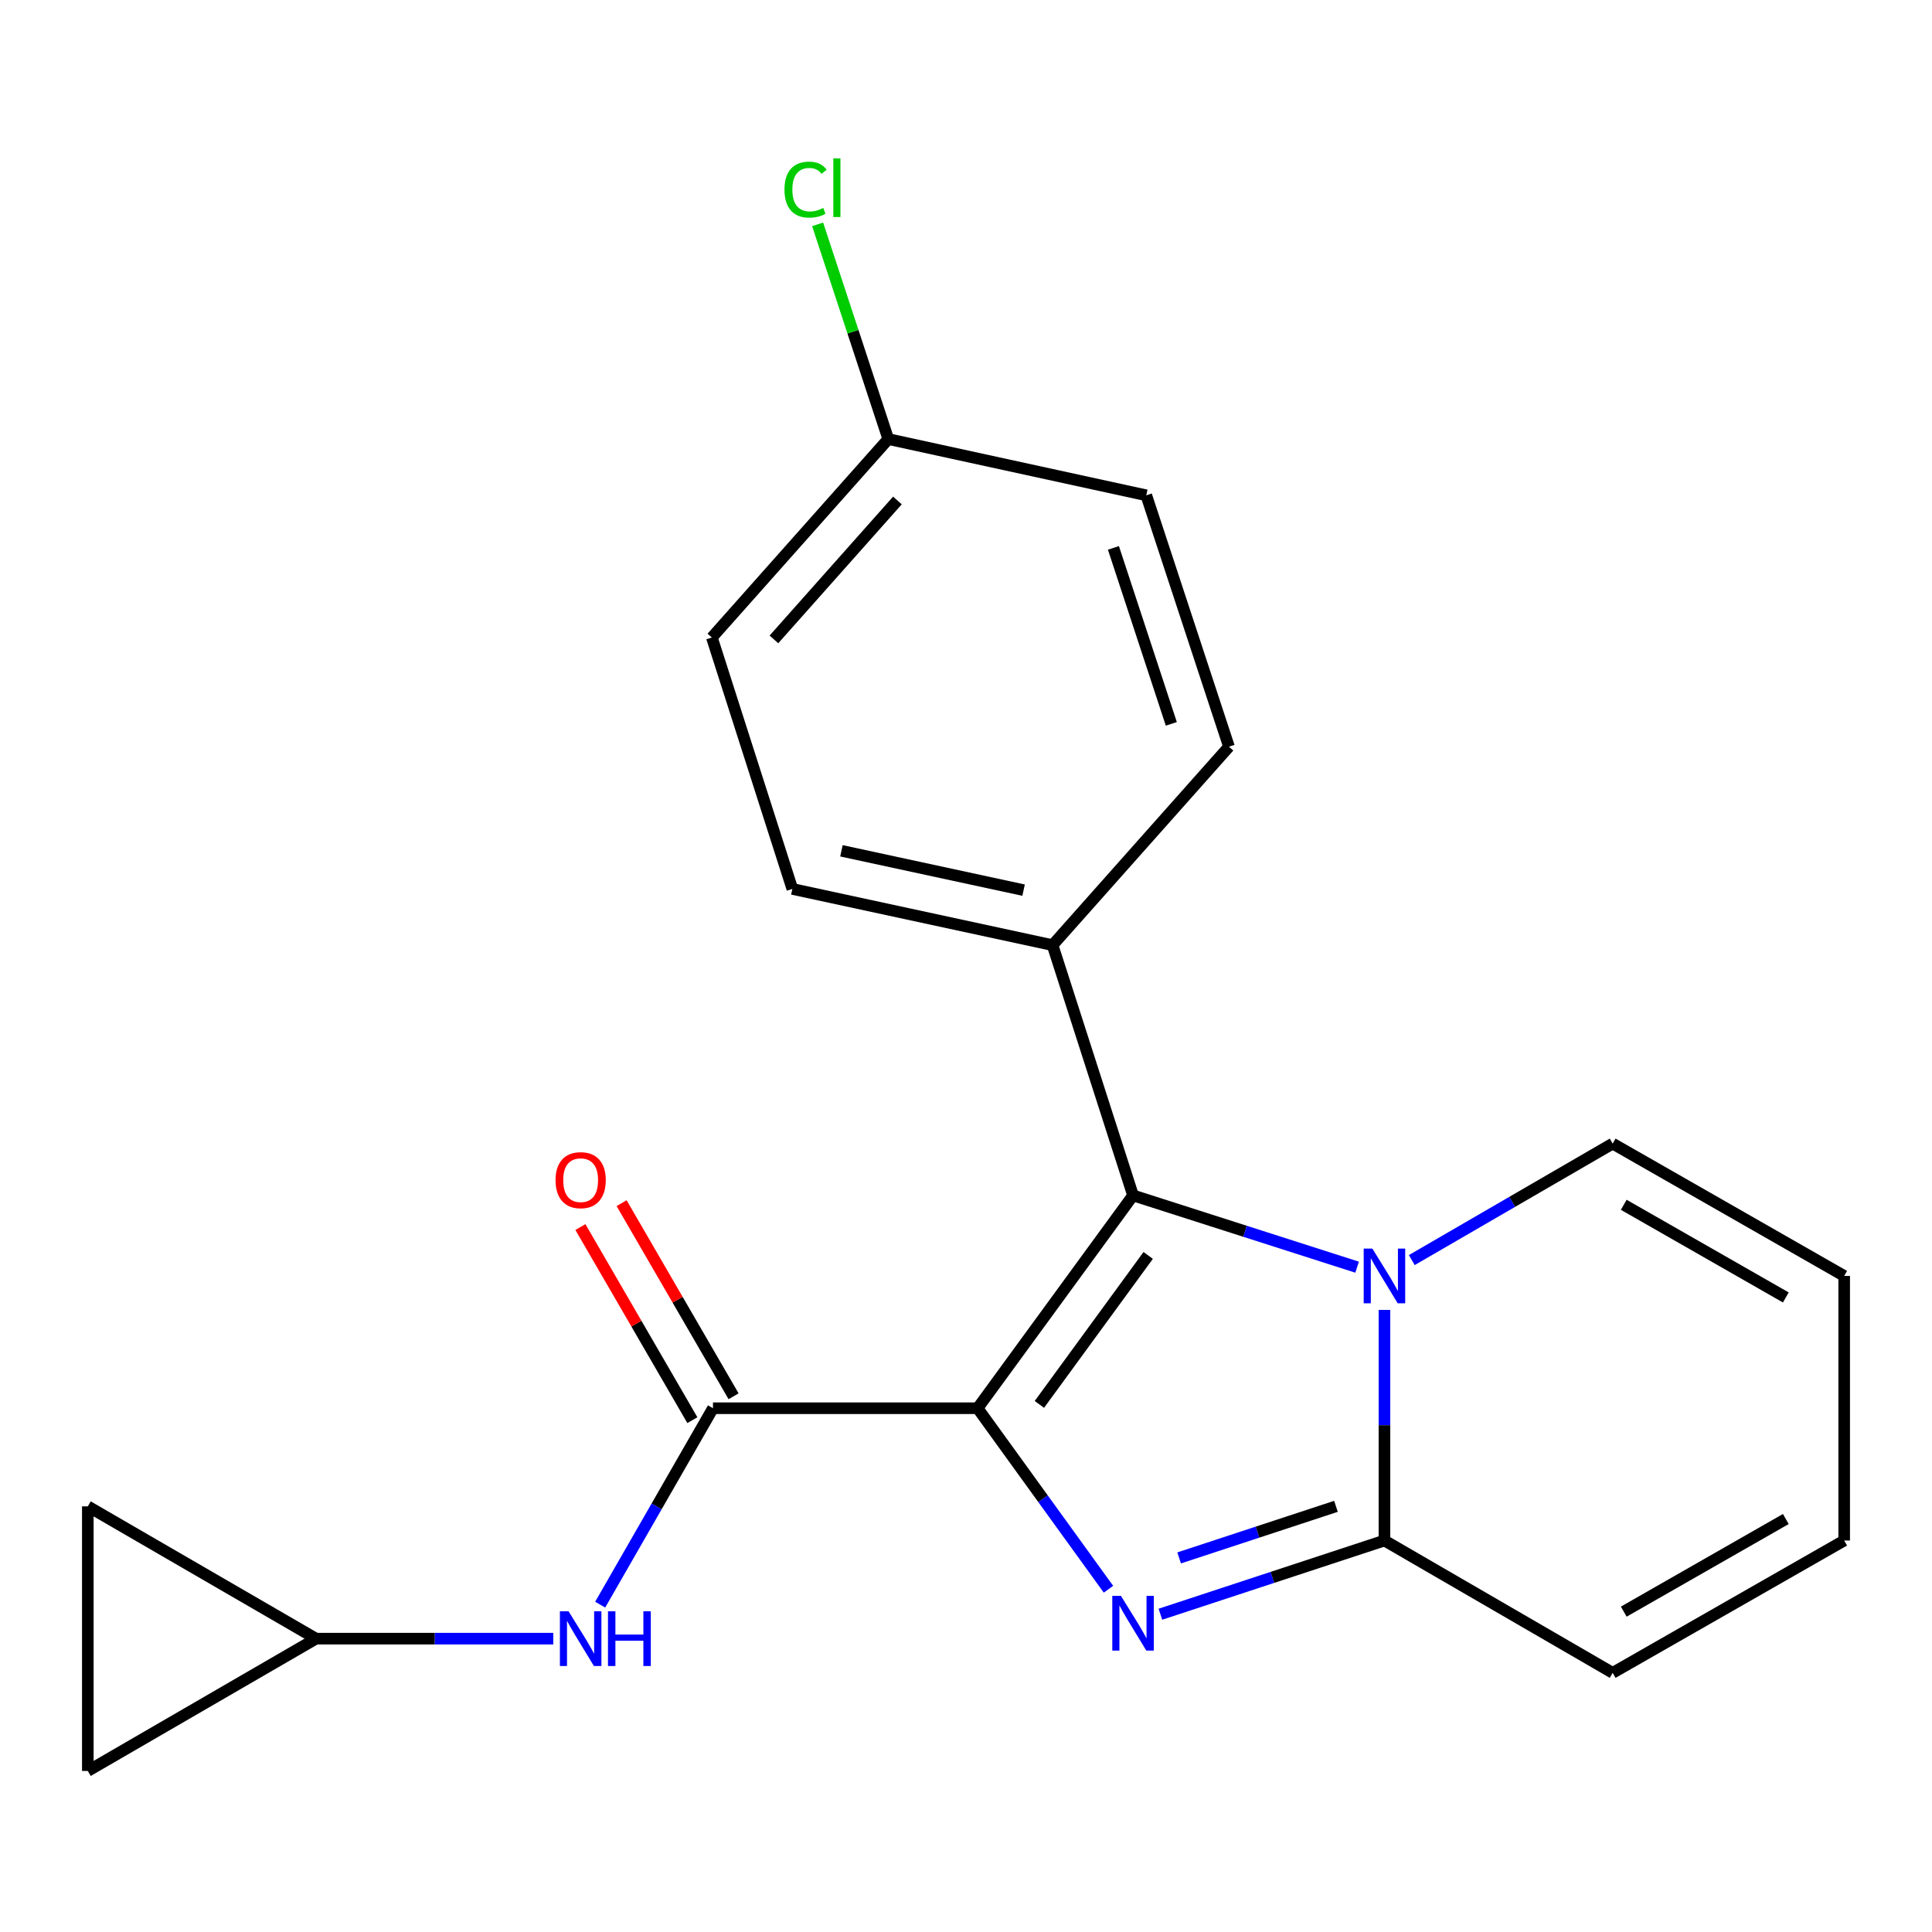 <?xml version='1.0' encoding='iso-8859-1'?>
<svg version='1.1' baseProfile='full'
              xmlns='http://www.w3.org/2000/svg'
                      xmlns:rdkit='http://www.rdkit.org/xml'
                      xmlns:xlink='http://www.w3.org/1999/xlink'
                  xml:space='preserve'
width='1000px' height='1000px' viewBox='0 0 1000 1000'>
<!-- END OF HEADER -->
<rect style='opacity:1.0;fill:#FFFFFF;stroke:none' width='1000' height='1000' x='0' y='0'> </rect>
<path class='bond-0' d='M 506,728.899 L 539.87,775.743' style='fill:none;fill-rule:evenodd;stroke:#000000;stroke-width:6px;stroke-linecap:butt;stroke-linejoin:miter;stroke-opacity:1' />
<path class='bond-0' d='M 539.87,775.743 L 573.74,822.586' style='fill:none;fill-rule:evenodd;stroke:#0000FF;stroke-width:6px;stroke-linecap:butt;stroke-linejoin:miter;stroke-opacity:1' />
<path class='bond-1' d='M 506,728.899 L 586.46,618.742' style='fill:none;fill-rule:evenodd;stroke:#000000;stroke-width:6px;stroke-linecap:butt;stroke-linejoin:miter;stroke-opacity:1' />
<path class='bond-1' d='M 537.979,726.918 L 594.301,649.808' style='fill:none;fill-rule:evenodd;stroke:#000000;stroke-width:6px;stroke-linecap:butt;stroke-linejoin:miter;stroke-opacity:1' />
<path class='bond-4' d='M 506,728.899 L 369.036,728.899' style='fill:none;fill-rule:evenodd;stroke:#000000;stroke-width:6px;stroke-linecap:butt;stroke-linejoin:miter;stroke-opacity:1' />
<path class='bond-3' d='M 600.625,835.52 L 658.607,816.447' style='fill:none;fill-rule:evenodd;stroke:#0000FF;stroke-width:6px;stroke-linecap:butt;stroke-linejoin:miter;stroke-opacity:1' />
<path class='bond-3' d='M 658.607,816.447 L 716.588,797.374' style='fill:none;fill-rule:evenodd;stroke:#000000;stroke-width:6px;stroke-linecap:butt;stroke-linejoin:miter;stroke-opacity:1' />
<path class='bond-3' d='M 610.315,806.377 L 650.902,793.026' style='fill:none;fill-rule:evenodd;stroke:#0000FF;stroke-width:6px;stroke-linecap:butt;stroke-linejoin:miter;stroke-opacity:1' />
<path class='bond-3' d='M 650.902,793.026 L 691.49,779.675' style='fill:none;fill-rule:evenodd;stroke:#000000;stroke-width:6px;stroke-linecap:butt;stroke-linejoin:miter;stroke-opacity:1' />
<path class='bond-2' d='M 586.46,618.742 L 644.446,637.316' style='fill:none;fill-rule:evenodd;stroke:#000000;stroke-width:6px;stroke-linecap:butt;stroke-linejoin:miter;stroke-opacity:1' />
<path class='bond-2' d='M 644.446,637.316 L 702.432,655.89' style='fill:none;fill-rule:evenodd;stroke:#0000FF;stroke-width:6px;stroke-linecap:butt;stroke-linejoin:miter;stroke-opacity:1' />
<path class='bond-6' d='M 586.46,618.742 L 544.805,489.203' style='fill:none;fill-rule:evenodd;stroke:#000000;stroke-width:6px;stroke-linecap:butt;stroke-linejoin:miter;stroke-opacity:1' />
<path class='bond-8' d='M 730.742,652.216 L 782.73,622.069' style='fill:none;fill-rule:evenodd;stroke:#0000FF;stroke-width:6px;stroke-linecap:butt;stroke-linejoin:miter;stroke-opacity:1' />
<path class='bond-8' d='M 782.73,622.069 L 834.718,591.922' style='fill:none;fill-rule:evenodd;stroke:#000000;stroke-width:6px;stroke-linecap:butt;stroke-linejoin:miter;stroke-opacity:1' />
<path class='bond-21' d='M 716.588,678.008 L 716.588,737.691' style='fill:none;fill-rule:evenodd;stroke:#0000FF;stroke-width:6px;stroke-linecap:butt;stroke-linejoin:miter;stroke-opacity:1' />
<path class='bond-21' d='M 716.588,737.691 L 716.588,797.374' style='fill:none;fill-rule:evenodd;stroke:#000000;stroke-width:6px;stroke-linecap:butt;stroke-linejoin:miter;stroke-opacity:1' />
<path class='bond-9' d='M 716.588,797.374 L 834.718,865.863' style='fill:none;fill-rule:evenodd;stroke:#000000;stroke-width:6px;stroke-linecap:butt;stroke-linejoin:miter;stroke-opacity:1' />
<path class='bond-5' d='M 369.036,728.899 L 339.845,779.733' style='fill:none;fill-rule:evenodd;stroke:#000000;stroke-width:6px;stroke-linecap:butt;stroke-linejoin:miter;stroke-opacity:1' />
<path class='bond-5' d='M 339.845,779.733 L 310.653,830.567' style='fill:none;fill-rule:evenodd;stroke:#0000FF;stroke-width:6px;stroke-linecap:butt;stroke-linejoin:miter;stroke-opacity:1' />
<path class='bond-12' d='M 379.701,722.716 L 350.725,672.738' style='fill:none;fill-rule:evenodd;stroke:#000000;stroke-width:6px;stroke-linecap:butt;stroke-linejoin:miter;stroke-opacity:1' />
<path class='bond-12' d='M 350.725,672.738 L 321.749,622.76' style='fill:none;fill-rule:evenodd;stroke:#FF0000;stroke-width:6px;stroke-linecap:butt;stroke-linejoin:miter;stroke-opacity:1' />
<path class='bond-12' d='M 358.371,735.082 L 329.395,685.105' style='fill:none;fill-rule:evenodd;stroke:#000000;stroke-width:6px;stroke-linecap:butt;stroke-linejoin:miter;stroke-opacity:1' />
<path class='bond-12' d='M 329.395,685.105 L 300.419,635.127' style='fill:none;fill-rule:evenodd;stroke:#FF0000;stroke-width:6px;stroke-linecap:butt;stroke-linejoin:miter;stroke-opacity:1' />
<path class='bond-7' d='M 286.383,848.165 L 224.984,848.165' style='fill:none;fill-rule:evenodd;stroke:#0000FF;stroke-width:6px;stroke-linecap:butt;stroke-linejoin:miter;stroke-opacity:1' />
<path class='bond-7' d='M 224.984,848.165 L 163.584,848.165' style='fill:none;fill-rule:evenodd;stroke:#000000;stroke-width:6px;stroke-linecap:butt;stroke-linejoin:miter;stroke-opacity:1' />
<path class='bond-15' d='M 544.805,489.203 L 410.115,460.109' style='fill:none;fill-rule:evenodd;stroke:#000000;stroke-width:6px;stroke-linecap:butt;stroke-linejoin:miter;stroke-opacity:1' />
<path class='bond-15' d='M 529.808,460.738 L 435.525,440.373' style='fill:none;fill-rule:evenodd;stroke:#000000;stroke-width:6px;stroke-linecap:butt;stroke-linejoin:miter;stroke-opacity:1' />
<path class='bond-16' d='M 544.805,489.203 L 636.114,386.483' style='fill:none;fill-rule:evenodd;stroke:#000000;stroke-width:6px;stroke-linecap:butt;stroke-linejoin:miter;stroke-opacity:1' />
<path class='bond-10' d='M 163.584,848.165 L 45.455,779.69' style='fill:none;fill-rule:evenodd;stroke:#000000;stroke-width:6px;stroke-linecap:butt;stroke-linejoin:miter;stroke-opacity:1' />
<path class='bond-11' d='M 163.584,848.165 L 45.455,916.64' style='fill:none;fill-rule:evenodd;stroke:#000000;stroke-width:6px;stroke-linecap:butt;stroke-linejoin:miter;stroke-opacity:1' />
<path class='bond-13' d='M 834.718,591.922 L 954.545,660.424' style='fill:none;fill-rule:evenodd;stroke:#000000;stroke-width:6px;stroke-linecap:butt;stroke-linejoin:miter;stroke-opacity:1' />
<path class='bond-13' d='M 840.455,623.602 L 924.335,671.554' style='fill:none;fill-rule:evenodd;stroke:#000000;stroke-width:6px;stroke-linecap:butt;stroke-linejoin:miter;stroke-opacity:1' />
<path class='bond-14' d='M 834.718,865.863 L 954.545,797.374' style='fill:none;fill-rule:evenodd;stroke:#000000;stroke-width:6px;stroke-linecap:butt;stroke-linejoin:miter;stroke-opacity:1' />
<path class='bond-14' d='M 840.457,834.183 L 924.336,786.241' style='fill:none;fill-rule:evenodd;stroke:#000000;stroke-width:6px;stroke-linecap:butt;stroke-linejoin:miter;stroke-opacity:1' />
<path class='bond-22' d='M 45.455,779.69 L 45.455,916.64' style='fill:none;fill-rule:evenodd;stroke:#000000;stroke-width:6px;stroke-linecap:butt;stroke-linejoin:miter;stroke-opacity:1' />
<path class='bond-24' d='M 954.545,660.424 L 954.545,797.374' style='fill:none;fill-rule:evenodd;stroke:#000000;stroke-width:6px;stroke-linecap:butt;stroke-linejoin:miter;stroke-opacity:1' />
<path class='bond-19' d='M 410.115,460.109 L 368.461,329.98' style='fill:none;fill-rule:evenodd;stroke:#000000;stroke-width:6px;stroke-linecap:butt;stroke-linejoin:miter;stroke-opacity:1' />
<path class='bond-18' d='M 636.114,386.483 L 593.309,256.369' style='fill:none;fill-rule:evenodd;stroke:#000000;stroke-width:6px;stroke-linecap:butt;stroke-linejoin:miter;stroke-opacity:1' />
<path class='bond-18' d='M 606.272,374.671 L 576.309,283.591' style='fill:none;fill-rule:evenodd;stroke:#000000;stroke-width:6px;stroke-linecap:butt;stroke-linejoin:miter;stroke-opacity:1' />
<path class='bond-17' d='M 459.77,227.261 L 593.309,256.369' style='fill:none;fill-rule:evenodd;stroke:#000000;stroke-width:6px;stroke-linecap:butt;stroke-linejoin:miter;stroke-opacity:1' />
<path class='bond-20' d='M 459.77,227.261 L 441.487,171.692' style='fill:none;fill-rule:evenodd;stroke:#000000;stroke-width:6px;stroke-linecap:butt;stroke-linejoin:miter;stroke-opacity:1' />
<path class='bond-20' d='M 441.487,171.692 L 423.204,116.124' style='fill:none;fill-rule:evenodd;stroke:#00CC00;stroke-width:6px;stroke-linecap:butt;stroke-linejoin:miter;stroke-opacity:1' />
<path class='bond-23' d='M 459.77,227.261 L 368.461,329.98' style='fill:none;fill-rule:evenodd;stroke:#000000;stroke-width:6px;stroke-linecap:butt;stroke-linejoin:miter;stroke-opacity:1' />
<path class='bond-23' d='M 464.501,259.05 L 400.585,330.953' style='fill:none;fill-rule:evenodd;stroke:#000000;stroke-width:6px;stroke-linecap:butt;stroke-linejoin:miter;stroke-opacity:1' />
<path  class='atom-1' d='M 580.2 826.019
L 589.48 841.019
Q 590.4 842.499, 591.88 845.179
Q 593.36 847.859, 593.44 848.019
L 593.44 826.019
L 597.2 826.019
L 597.2 854.339
L 593.32 854.339
L 583.36 837.939
Q 582.2 836.019, 580.96 833.819
Q 579.76 831.619, 579.4 830.939
L 579.4 854.339
L 575.72 854.339
L 575.72 826.019
L 580.2 826.019
' fill='#0000FF'/>
<path  class='atom-3' d='M 710.328 646.264
L 719.608 661.264
Q 720.528 662.744, 722.008 665.424
Q 723.488 668.104, 723.568 668.264
L 723.568 646.264
L 727.328 646.264
L 727.328 674.584
L 723.448 674.584
L 713.488 658.184
Q 712.328 656.264, 711.088 654.064
Q 709.888 651.864, 709.528 651.184
L 709.528 674.584
L 705.848 674.584
L 705.848 646.264
L 710.328 646.264
' fill='#0000FF'/>
<path  class='atom-6' d='M 294.287 834.005
L 303.567 849.005
Q 304.487 850.485, 305.967 853.165
Q 307.447 855.845, 307.527 856.005
L 307.527 834.005
L 311.287 834.005
L 311.287 862.325
L 307.407 862.325
L 297.447 845.925
Q 296.287 844.005, 295.047 841.805
Q 293.847 839.605, 293.487 838.925
L 293.487 862.325
L 289.807 862.325
L 289.807 834.005
L 294.287 834.005
' fill='#0000FF'/>
<path  class='atom-6' d='M 314.687 834.005
L 318.527 834.005
L 318.527 846.045
L 333.007 846.045
L 333.007 834.005
L 336.847 834.005
L 336.847 862.325
L 333.007 862.325
L 333.007 849.245
L 318.527 849.245
L 318.527 862.325
L 314.687 862.325
L 314.687 834.005
' fill='#0000FF'/>
<path  class='atom-13' d='M 287.547 610.85
Q 287.547 604.05, 290.907 600.25
Q 294.267 596.45, 300.547 596.45
Q 306.827 596.45, 310.187 600.25
Q 313.547 604.05, 313.547 610.85
Q 313.547 617.73, 310.147 621.65
Q 306.747 625.53, 300.547 625.53
Q 294.307 625.53, 290.907 621.65
Q 287.547 617.77, 287.547 610.85
M 300.547 622.33
Q 304.867 622.33, 307.187 619.45
Q 309.547 616.53, 309.547 610.85
Q 309.547 605.29, 307.187 602.49
Q 304.867 599.65, 300.547 599.65
Q 296.227 599.65, 293.867 602.45
Q 291.547 605.25, 291.547 610.85
Q 291.547 616.57, 293.867 619.45
Q 296.227 622.33, 300.547 622.33
' fill='#FF0000'/>
<path  class='atom-21' d='M 406.044 98.14
Q 406.044 91.1, 409.324 87.42
Q 412.644 83.7, 418.924 83.7
Q 424.764 83.7, 427.884 87.82
L 425.244 89.98
Q 422.964 86.98, 418.924 86.98
Q 414.644 86.98, 412.364 89.86
Q 410.124 92.7, 410.124 98.14
Q 410.124 103.74, 412.444 106.62
Q 414.804 109.5, 419.364 109.5
Q 422.484 109.5, 426.124 107.62
L 427.244 110.62
Q 425.764 111.58, 423.524 112.14
Q 421.284 112.7, 418.804 112.7
Q 412.644 112.7, 409.324 108.94
Q 406.044 105.18, 406.044 98.14
' fill='#00CC00'/>
<path  class='atom-21' d='M 431.324 81.98
L 435.004 81.98
L 435.004 112.34
L 431.324 112.34
L 431.324 81.98
' fill='#00CC00'/>
</svg>
